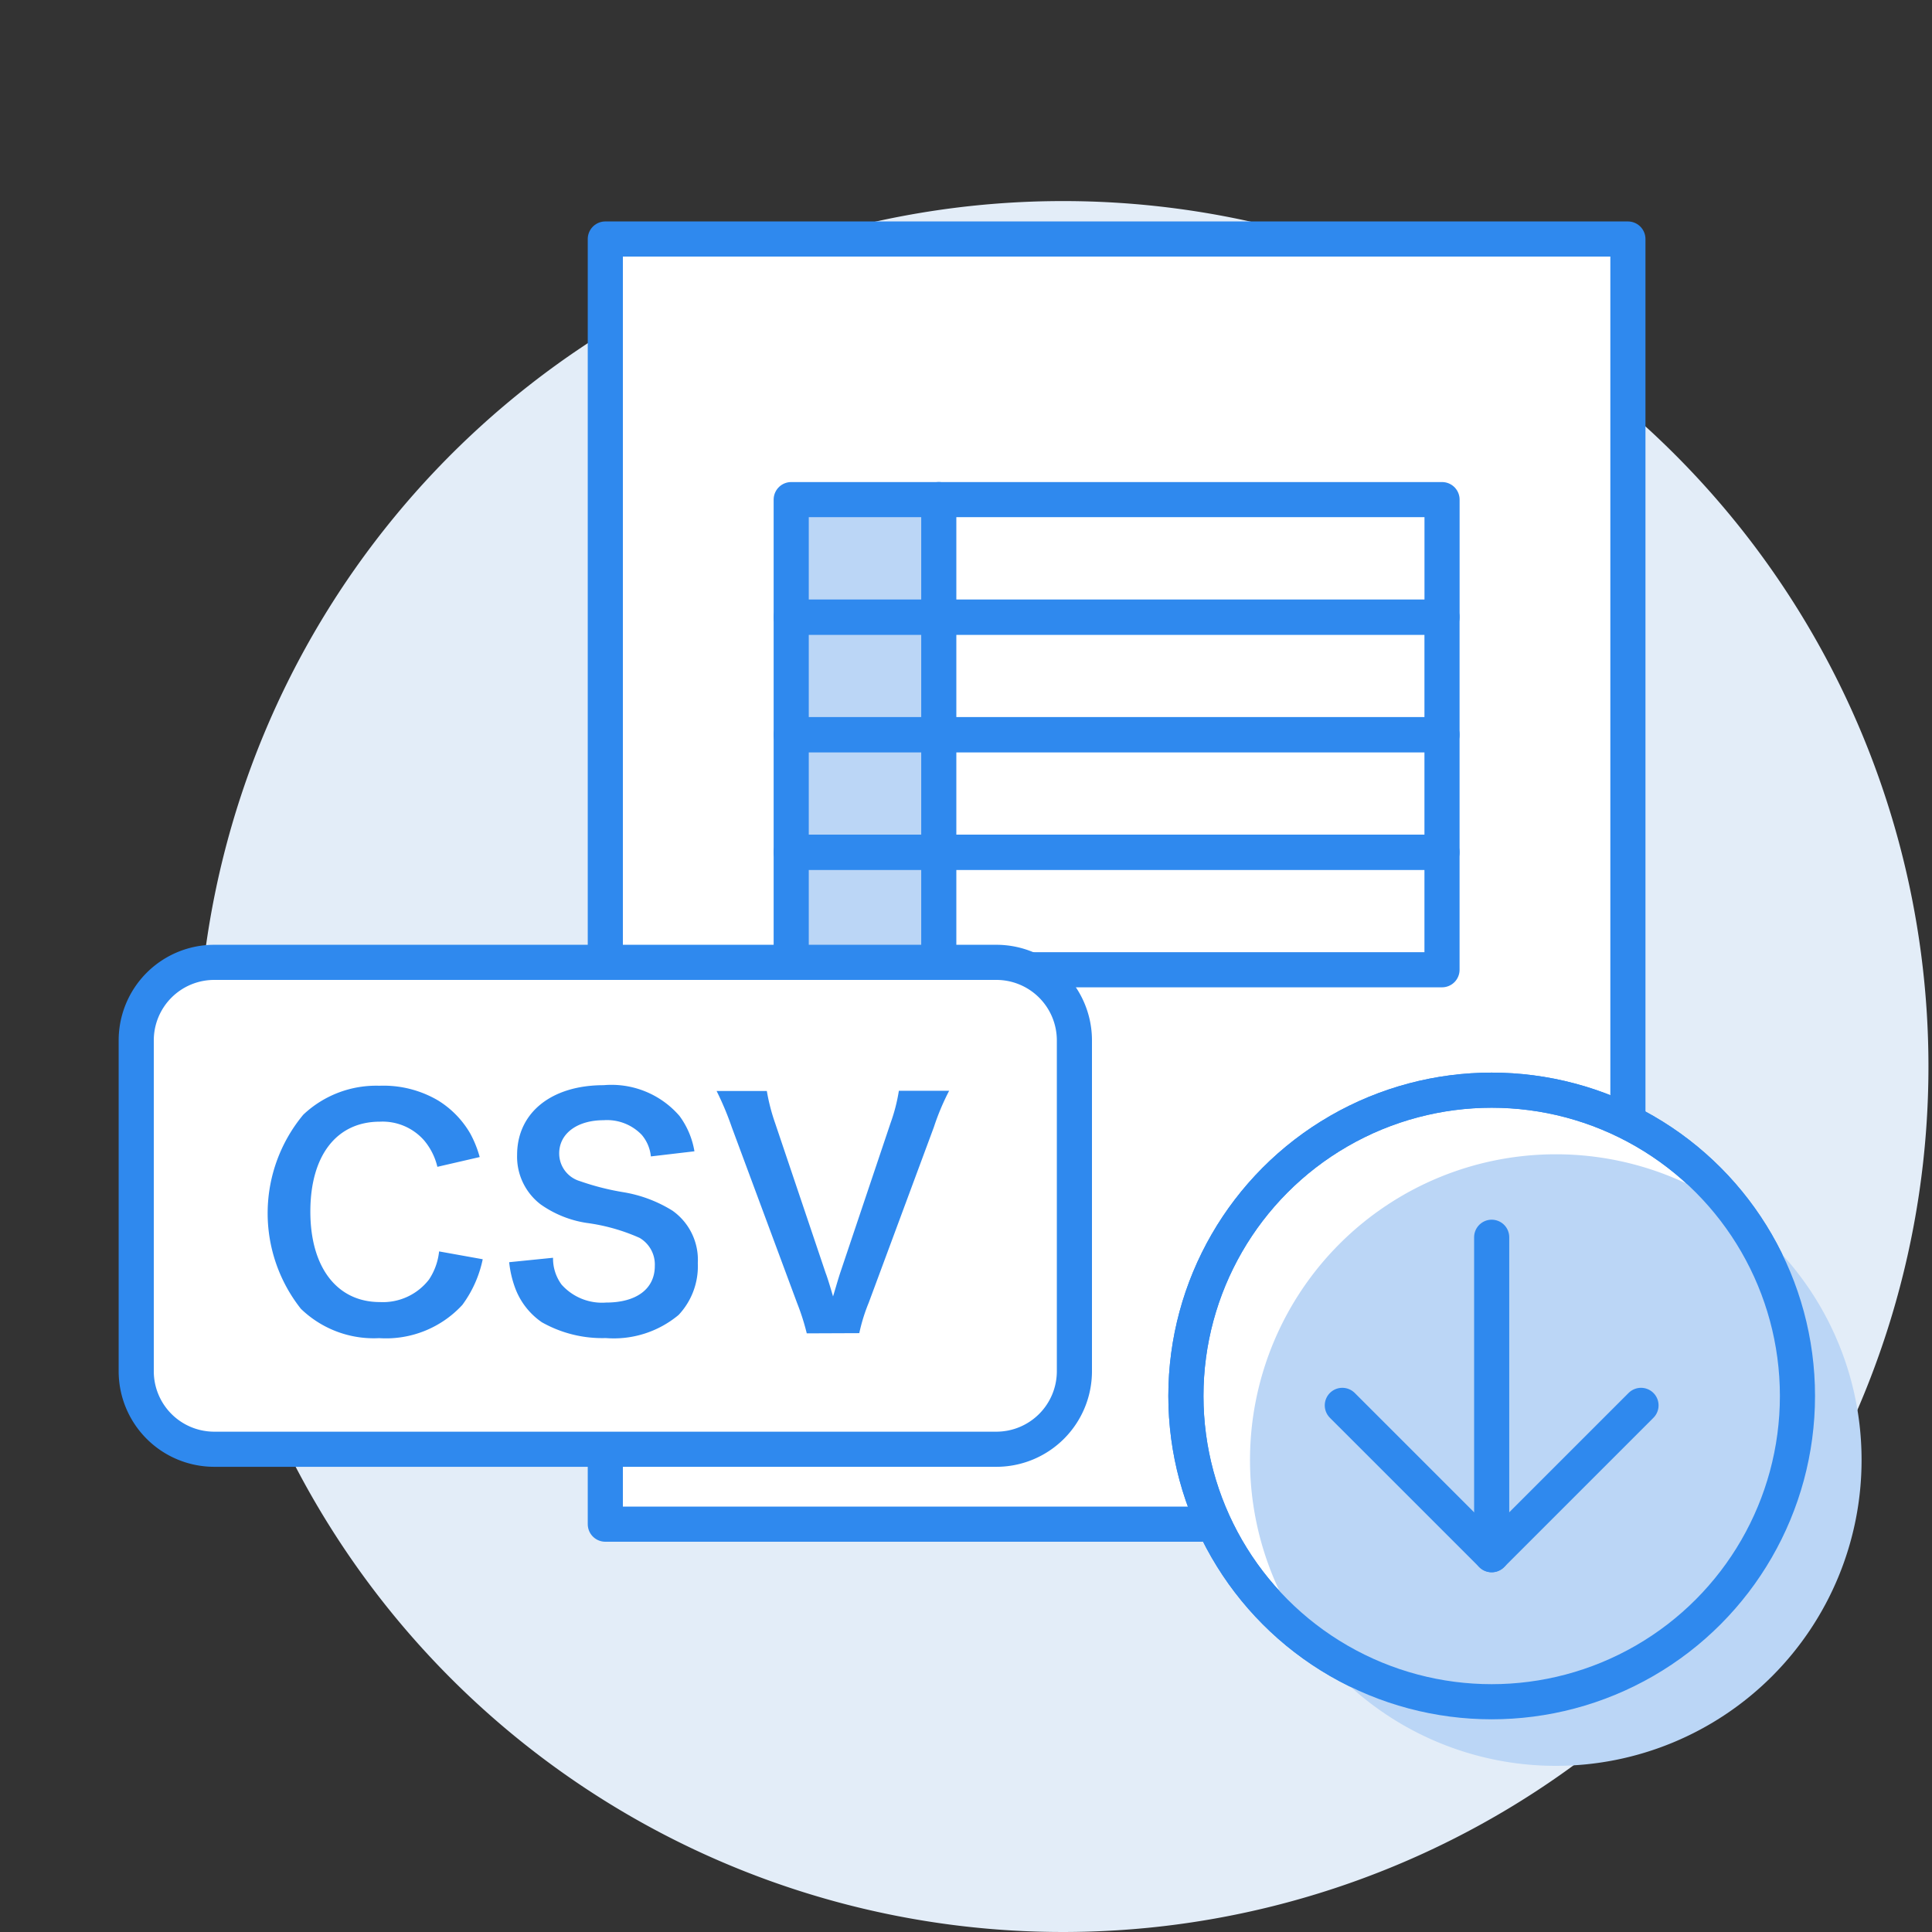 <svg id="features_EC_icon11" xmlns="http://www.w3.org/2000/svg" xmlns:xlink="http://www.w3.org/1999/xlink" width="55" height="55" viewBox="0 0 55 55"><rect x="0" y="0" width="55" height="55" fill="#333333" stroke="none"/><defs><clipPath id="clip-path"><rect id="長方形_1990" data-name="長方形 1990" width="54.899" height="55" fill="none"/></clipPath></defs><rect id="長方形_3272" data-name="長方形 3272" width="55" height="55" fill="none"/><rect id="長方形_1985" data-name="長方形 1985" width="54.75" height="54.75" transform="translate(0 0)" fill="none"/><g id="グループ_1219" data-name="グループ 1219" transform="translate(0 0)"><g id="グループ_1218" data-name="グループ 1218" clip-path="url(#clip-path)"><path id="パス_4470" data-name="パス 4470" d="M54.925,30.388A24.638,24.638,0,1,1,30.287,5.75,24.638,24.638,0,0,1,54.925,30.388" transform="translate(-0.026 -0.026)" fill="#e3edf8"/><path id="パス_4471" data-name="パス 4471" d="M37.565,43.421H17.311V6.835H46.422V34.827Z" transform="translate(-0.079 -0.031)" fill="#fff"/><path id="パス_4472" data-name="パス 4472" d="M37.565,43.421H17.311V6.835H46.422V34.827Z" transform="translate(-0.079 -0.031)" fill="none" stroke="#2f89ee" stroke-linecap="round" stroke-linejoin="round" stroke-width="1"/><path id="パス_4473" data-name="パス 4473" d="M37.658,43.549V34.956h8.857Z" transform="translate(-0.172 -0.159)" fill="none" stroke="#2f89ee" stroke-linecap="round" stroke-linejoin="round" stroke-width="1"/><path id="パス_4474" data-name="パス 4474" d="M26.828,27.672h-4.2V14.287h4.2Z" transform="translate(-0.103 -0.065)" fill="#bbd6f6"/><line id="線_260" data-name="線 260" y2="13.385" transform="translate(26.725 14.222)" fill="none" stroke="#2f89ee" stroke-linecap="round" stroke-linejoin="round" stroke-width="1"/><path id="パス_4475" data-name="パス 4475" d="M41.155,17.634H22.627V14.288H41.155Z" transform="translate(-0.103 -0.065)" fill="none" stroke="#2f89ee" stroke-linecap="round" stroke-linejoin="round" stroke-width="1"/><rect id="長方形_1986" data-name="長方形 1986" width="18.527" height="3.346" transform="translate(22.524 17.569)" fill="none" stroke="#2f89ee" stroke-linecap="round" stroke-linejoin="round" stroke-width="1"/><rect id="長方形_1987" data-name="長方形 1987" width="18.527" height="3.346" transform="translate(22.524 20.915)" fill="none" stroke="#2f89ee" stroke-linecap="round" stroke-linejoin="round" stroke-width="1"/><rect id="長方形_1988" data-name="長方形 1988" width="18.527" height="3.346" transform="translate(22.524 24.261)" fill="none" stroke="#2f89ee" stroke-linecap="round" stroke-linejoin="round" stroke-width="1"/><path id="パス_4476" data-name="パス 4476" d="M28.393,41.383H6.108A2.212,2.212,0,0,1,3.9,39.173v-9.44a2.211,2.211,0,0,1,2.212-2.211H28.393A2.21,2.21,0,0,1,30.6,29.733v9.44a2.211,2.211,0,0,1-2.211,2.211" transform="translate(-0.018 -0.125)" fill="#fff"/><path id="長方形_1989" data-name="長方形 1989" d="M2.221,0H24.486a2.222,2.222,0,0,1,2.222,2.222v9.417a2.222,2.222,0,0,1-2.222,2.222H2.221A2.221,2.221,0,0,1,0,11.64V2.221A2.221,2.221,0,0,1,2.221,0Z" transform="translate(3.878 27.396)" fill="none" stroke="#2f89ee" stroke-linecap="round" stroke-linejoin="round" stroke-width="1"/><path id="パス_4477" data-name="パス 4477" d="M13.777,35.99a3.316,3.316,0,0,1-.58,1.3,2.954,2.954,0,0,1-2.368.946A2.981,2.981,0,0,1,8.6,37.4a4.385,4.385,0,0,1,.069-5.525,3.02,3.02,0,0,1,2.169-.824,3.062,3.062,0,0,1,1.665.417,2.684,2.684,0,0,1,.92.945,3.117,3.117,0,0,1,.268.668l-1.205.278a1.815,1.815,0,0,0-.373-.747,1.572,1.572,0,0,0-1.265-.538c-1.232,0-1.978.964-1.978,2.559s.764,2.576,1.978,2.576a1.658,1.658,0,0,0,1.4-.642,1.778,1.778,0,0,0,.287-.8Z" transform="translate(-0.035 -0.142)" fill="#2f89ee"/><path id="パス_4478" data-name="パス 4478" d="M15.81,35.947a1.249,1.249,0,0,0,.243.764,1.541,1.541,0,0,0,1.267.511c.867,0,1.387-.39,1.387-1.041a.878.878,0,0,0-.433-.8,5.441,5.441,0,0,0-1.509-.426,3.065,3.065,0,0,1-1.31-.529,1.707,1.707,0,0,1-.668-1.406c0-1.2.972-1.986,2.463-1.986a2.558,2.558,0,0,1,2.16.876,2.339,2.339,0,0,1,.425,1.006l-1.24.146a1.113,1.113,0,0,0-.261-.615,1.369,1.369,0,0,0-1.084-.416c-.755,0-1.265.381-1.265.946a.822.822,0,0,0,.589.788,7.309,7.309,0,0,0,1.222.313,3.817,3.817,0,0,1,1.415.529,1.714,1.714,0,0,1,.72,1.492,2.023,2.023,0,0,1-.546,1.475,2.878,2.878,0,0,1-2.073.659,3.494,3.494,0,0,1-1.822-.451,2.047,2.047,0,0,1-.764-.989,3.012,3.012,0,0,1-.165-.72Z" transform="translate(-0.066 -0.141)" fill="#2f89ee"/><path id="パス_4479" data-name="パス 4479" d="M23.06,38.1a6.6,6.6,0,0,0-.277-.867l-1.857-5a8.563,8.563,0,0,0-.433-1.033h1.43a5.587,5.587,0,0,0,.235.911L23.6,36.389c.044.106.147.451.208.66.079-.26.147-.5.2-.66l1.44-4.284a4.981,4.981,0,0,0,.234-.911h1.431a6.9,6.9,0,0,0-.434,1.033l-1.855,5a5.051,5.051,0,0,0-.269.867Z" transform="translate(-0.093 -0.142)" fill="#2f89ee"/><path id="パス_4480" data-name="パス 4480" d="M51.325,39.882a8.705,8.705,0,1,1-8.705-8.705,8.7,8.7,0,0,1,8.705,8.705" transform="translate(-0.155 -0.142)" fill="#fff"/><circle id="楕円形_189" data-name="楕円形 189" cx="8.705" cy="8.705" r="8.705" transform="translate(33.76 31.035)" fill="none" stroke="#2f89ee" stroke-linecap="round" stroke-linejoin="round" stroke-width="1"/><path id="パス_4481" data-name="パス 4481" d="M53.158,41.715a8.705,8.705,0,1,1-8.705-8.705,8.7,8.7,0,0,1,8.705,8.705" transform="translate(-0.163 -0.15)" fill="#bbd6f6"/><circle id="楕円形_190" data-name="楕円形 190" cx="8.705" cy="8.705" r="8.705" transform="translate(33.76 31.035)" fill="none" stroke="#2f89ee" stroke-linecap="round" stroke-linejoin="round" stroke-width="1"/><line id="線_261" data-name="線 261" y1="9.037" transform="translate(42.465 35.222)" fill="#fff"/><line id="線_262" data-name="線 262" y1="9.037" transform="translate(42.465 35.222)" fill="none" stroke="#2f89ee" stroke-linecap="round" stroke-linejoin="round" stroke-width="1"/><path id="パス_4482" data-name="パス 4482" d="M46.891,40.191l-4.251,4.251-4.252-4.251" transform="translate(-0.175 -0.183)" fill="none" stroke="#2f89ee" stroke-linecap="round" stroke-linejoin="round" stroke-width="1"/></g></g></svg>